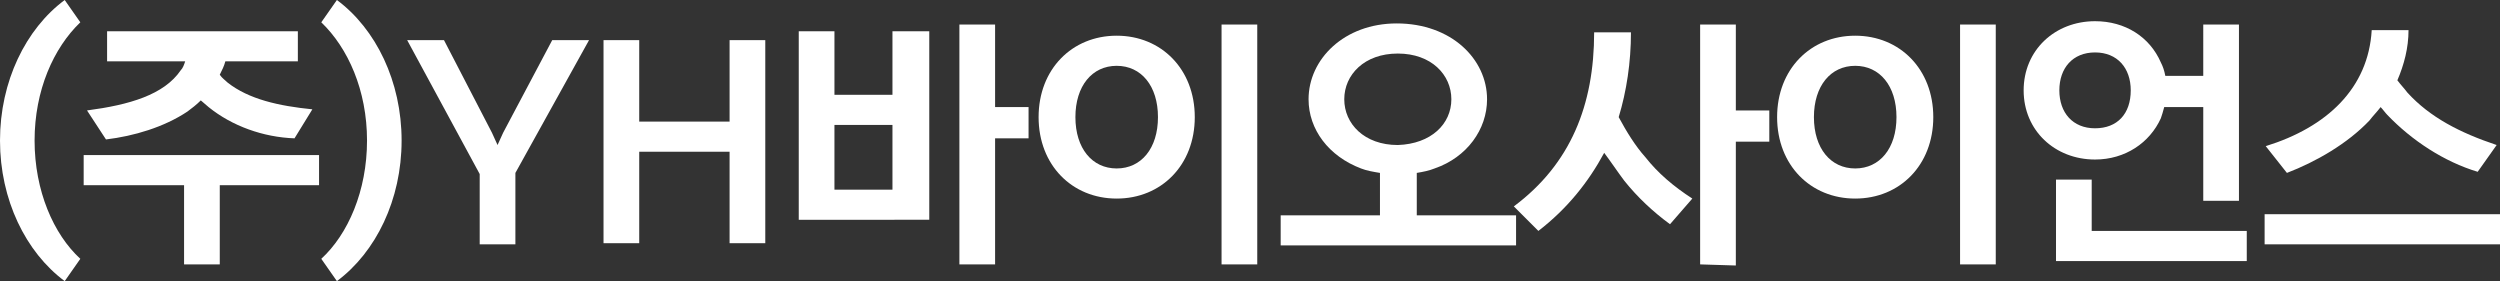 <?xml version="1.0" encoding="utf-8"?>
<!-- Generator: Adobe Illustrator 24.0.2, SVG Export Plug-In . SVG Version: 6.00 Build 0)  -->
<svg version="1.1" id="레이어_1" xmlns="http://www.w3.org/2000/svg" xmlns:xlink="http://www.w3.org/1999/xlink" x="0px"
	 y="0px" viewBox="0 0 224.1 25.2" style="enable-background:new 0 0 224.1 25.2;" xml:space="preserve">
<rect x="0" y="0" width="224.1" height="25.2" fill="#333333" stroke="none"/>
<style type="text/css">
	.st0{fill:#FFFFFF;}
</style>
<g>
	<path class="st0" d="M7.2,23.2l-1.4,2C2.3,22.6,0,17.9,0,12.6S2.3,2.6,5.8,0l1.4,2C4.8,4.3,3.1,8.1,3.1,12.6S4.8,21,7.2,23.2z"/>
	<path class="st0" d="M16.5,23.7v-7.1h-9v-2.7h21.1v2.7h-8.9v7.1H16.5z M26.4,12.4c-2.8-0.1-5.6-1.1-7.7-2.8L18,9
		c-0.4,0.4-0.8,0.7-1.2,1c-2.1,1.4-4.8,2.2-7.3,2.5L7.8,9.9c3.8-0.5,6.9-1.4,8.4-3.6c0.2-0.2,0.3-0.5,0.4-0.8h-7V2.8h17.1v2.7h-6.5
		c-0.1,0.4-0.3,0.8-0.5,1.2c0.2,0.3,0.5,0.5,0.7,0.7C22.3,8.9,25,9.5,28,9.8L26.4,12.4z"/>
	<path class="st0" d="M28.8,2l1.4-2C33.7,2.6,36,7.3,36,12.6s-2.3,10-5.8,12.6l-1.4-2c2.4-2.2,4.1-6.1,4.1-10.6S31.2,4.3,28.8,2z"/>
	<path class="st0" d="M39.8,3.6l4.3,8.3l0.5,1.1l0.5-1.1l4.4-8.3h3.3l-6.6,11.9v6.4H43v-6.3l-6.5-12H39.8z"/>
	<path class="st0" d="M57.3,10.9h8.1V3.6h3.2v18.2h-3.2v-8.2h-8.1v8.2h-3.2V3.6h3.2C57.3,3.6,57.3,10.9,57.3,10.9z"/>
	<path class="st0" d="M83.3,2.8v16.9H71.6V2.8h3.2v5.7H80V2.8H83.3z M80,17v-5.8h-5.2V17H80z M86,23.7V2.2h3.2v7.4h3v2.8h-3v11.3H86
		z"/>
	<path class="st0" d="M100.1,17.8c-4,0-7-3-7-7.3s3-7.3,7-7.3s7,3,7,7.3S104.1,17.8,100.1,17.8z M100.1,5.9c-2.2,0-3.7,1.8-3.7,4.6
		s1.5,4.6,3.7,4.6s3.7-1.8,3.7-4.6S102.3,5.9,100.1,5.9z M109.5,23.7V2.2h3.2v21.5H109.5z"/>
	<path class="st0" d="M133.3,8.9c0,2.7-1.8,5.2-4.7,6.2c-0.5,0.2-1,0.3-1.6,0.4v3.8h8.9V22h-21.1v-2.7h8.9v-3.8
		c-0.6-0.1-1.2-0.2-1.7-0.4c-2.9-1.1-4.7-3.5-4.7-6.2c0-3.6,3.2-6.8,7.9-6.8C130.1,2.1,133.3,5.3,133.3,8.9z M130.1,8.9
		c0-2.2-1.8-4.1-4.8-4.1s-4.8,1.9-4.8,4.1s1.8,4.1,4.8,4.1C128.3,12.9,130.1,11.1,130.1,8.9z"/>
	<path class="st0" d="M149.7,20.1c-1.5-1.1-2.9-2.4-4.1-3.9c-0.6-0.8-1.2-1.7-1.8-2.5c-1.4,2.6-3.3,5-5.9,7l-2.2-2.2
		c5.1-3.8,7.2-9.1,7.2-15.6h3.3c0,2.7-0.4,5.3-1.1,7.6c0.7,1.3,1.5,2.6,2.4,3.6c1.1,1.4,2.5,2.6,4.2,3.7L149.7,20.1z M152.4,23.7
		V2.2h3.2v7.7h3v2.8h-3v11.1L152.4,23.7L152.4,23.7z"/>
	<path class="st0" d="M166.3,17.8c-4,0-7-3-7-7.3s3-7.3,7-7.3s7,3,7,7.3S170.3,17.8,166.3,17.8z M166.3,5.9c-2.2,0-3.7,1.8-3.7,4.6
		s1.5,4.6,3.7,4.6s3.7-1.8,3.7-4.6S168.5,5.9,166.3,5.9z M175.7,23.7V2.2h3.2v21.5H175.7z"/>
	<path class="st0" d="M197.5,18V9.6H194c-0.1,0.4-0.2,0.7-0.3,1c-1,2.2-3.2,3.7-5.9,3.7c-3.6,0-6.4-2.6-6.4-6.2s2.8-6.2,6.4-6.2
		c2.7,0,4.9,1.4,5.9,3.7c0.2,0.4,0.3,0.7,0.4,1.2h3.4V2.2h3.2V18H197.5z M187.5,16.1v4.6h13.9v2.7h-17.1v-7.3
		C184.3,16.1,187.5,16.1,187.5,16.1z M191,8.1c0-2-1.2-3.4-3.2-3.4s-3.2,1.4-3.2,3.4s1.2,3.4,3.2,3.4S191,10.2,191,8.1z"/>
	<path class="st0" d="M203,21.9v-2.7h21.1v2.7H203z M203.1,13.1c5.5-1.7,9.2-5.2,9.5-10.4h3.3c0,1.6-0.4,3.1-1,4.5l0,0
		c0.3,0.4,0.6,0.7,0.9,1.1c2,2.2,4.7,3.6,8,4.7l-1.7,2.4c-3-0.9-5.9-2.8-8.1-5.1c-0.2-0.2-0.4-0.5-0.6-0.7c-0.3,0.4-0.7,0.8-1,1.2
		c-2,2.1-4.8,3.7-7.4,4.7L203.1,13.1z"/>
</g>
</svg>
